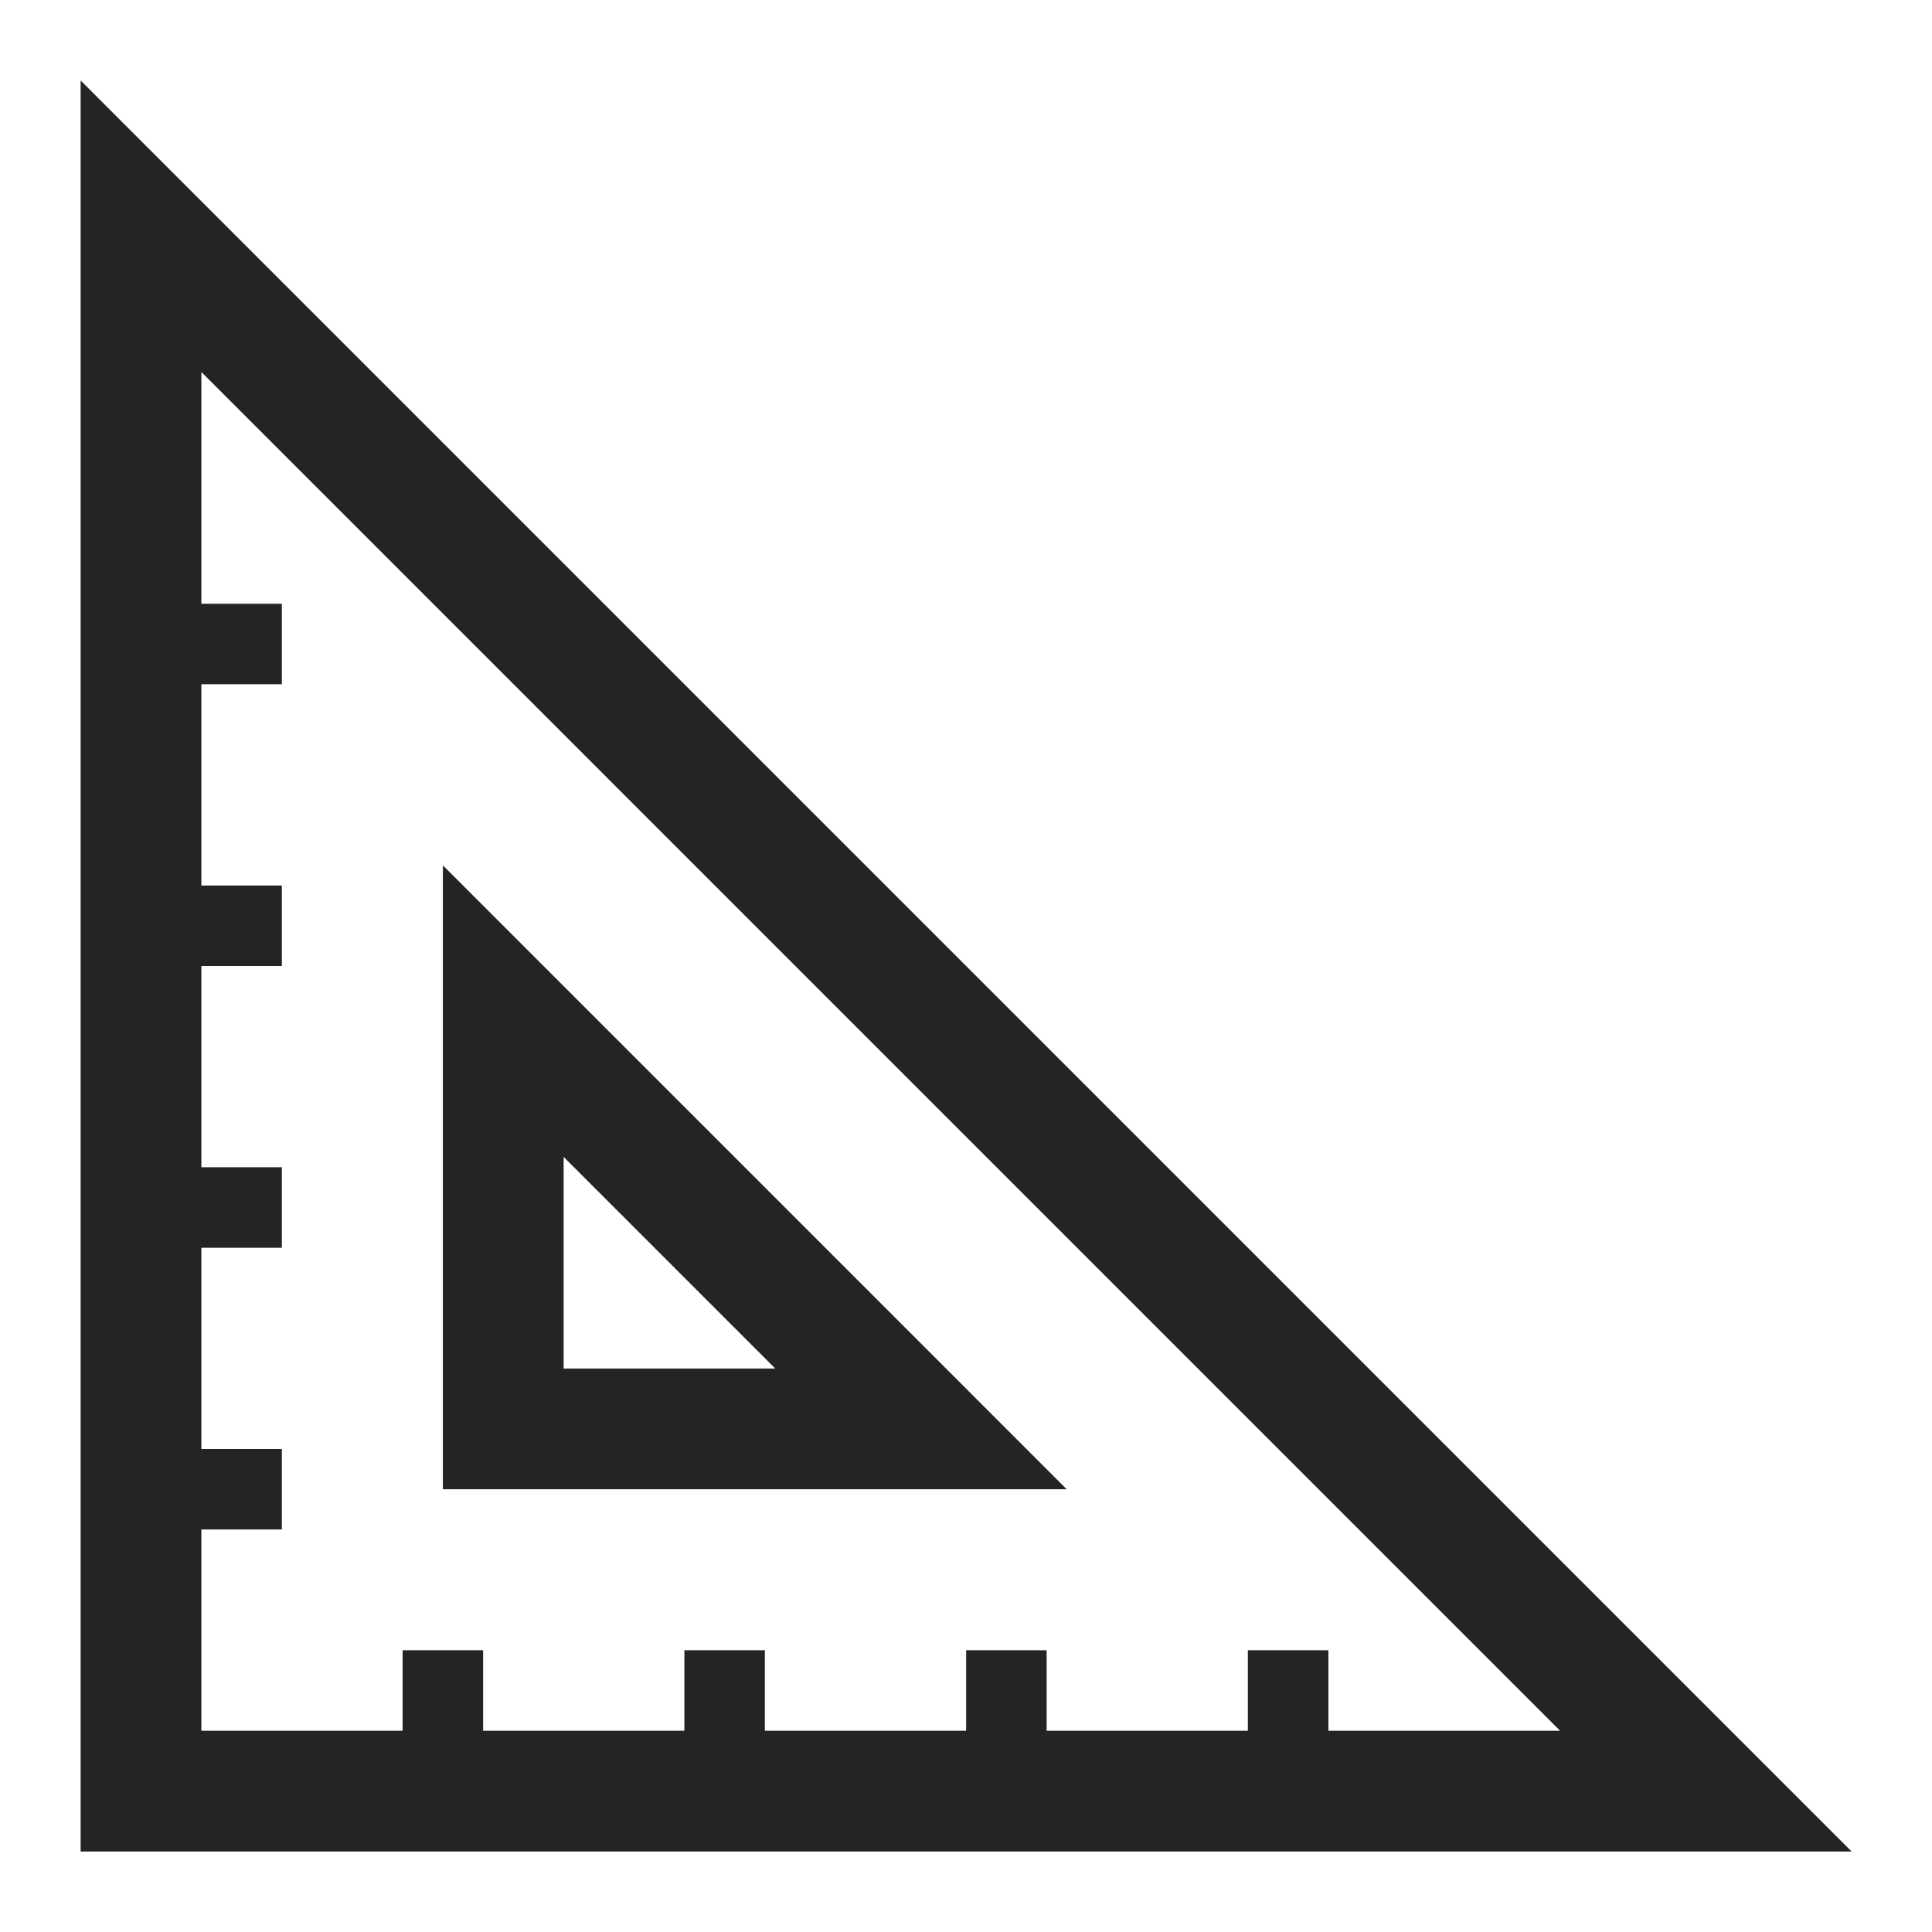 <svg xmlns="http://www.w3.org/2000/svg" xmlns:xlink="http://www.w3.org/1999/xlink" width="56" height="56" xml:space="preserve" fill="#252423"><defs><clipPath id="clip0"><rect x="410" y="279" width="56" height="56"></rect></clipPath></defs><g clip-path="url(#clip0)" transform="translate(-410 -279)"><path d="M412.337 281.333 412.337 332.667 463.67 332.667ZM415.837 323.333 418.17 323.333 418.17 321 415.837 321 415.837 315.167 418.17 315.167 418.17 312.833 415.837 312.833 415.837 307 418.17 307 418.17 304.667 415.837 304.667 415.837 298.833 418.17 298.833 418.17 296.5 415.837 296.5 415.837 289.783 455.221 329.167 448.504 329.167 448.504 326.833 446.17 326.833 446.17 329.167 440.337 329.167 440.337 326.833 438.004 326.833 438.004 329.167 432.17 329.167 432.17 326.833 429.837 326.833 429.837 329.167 424.004 329.167 424.004 326.833 421.67 326.833 421.67 329.167 415.837 329.167Z"></path><path d="M422.837 304.083 422.837 322.167 440.92 322.167ZM426.337 312.533 432.471 318.667 426.337 318.667Z"></path></g></svg>